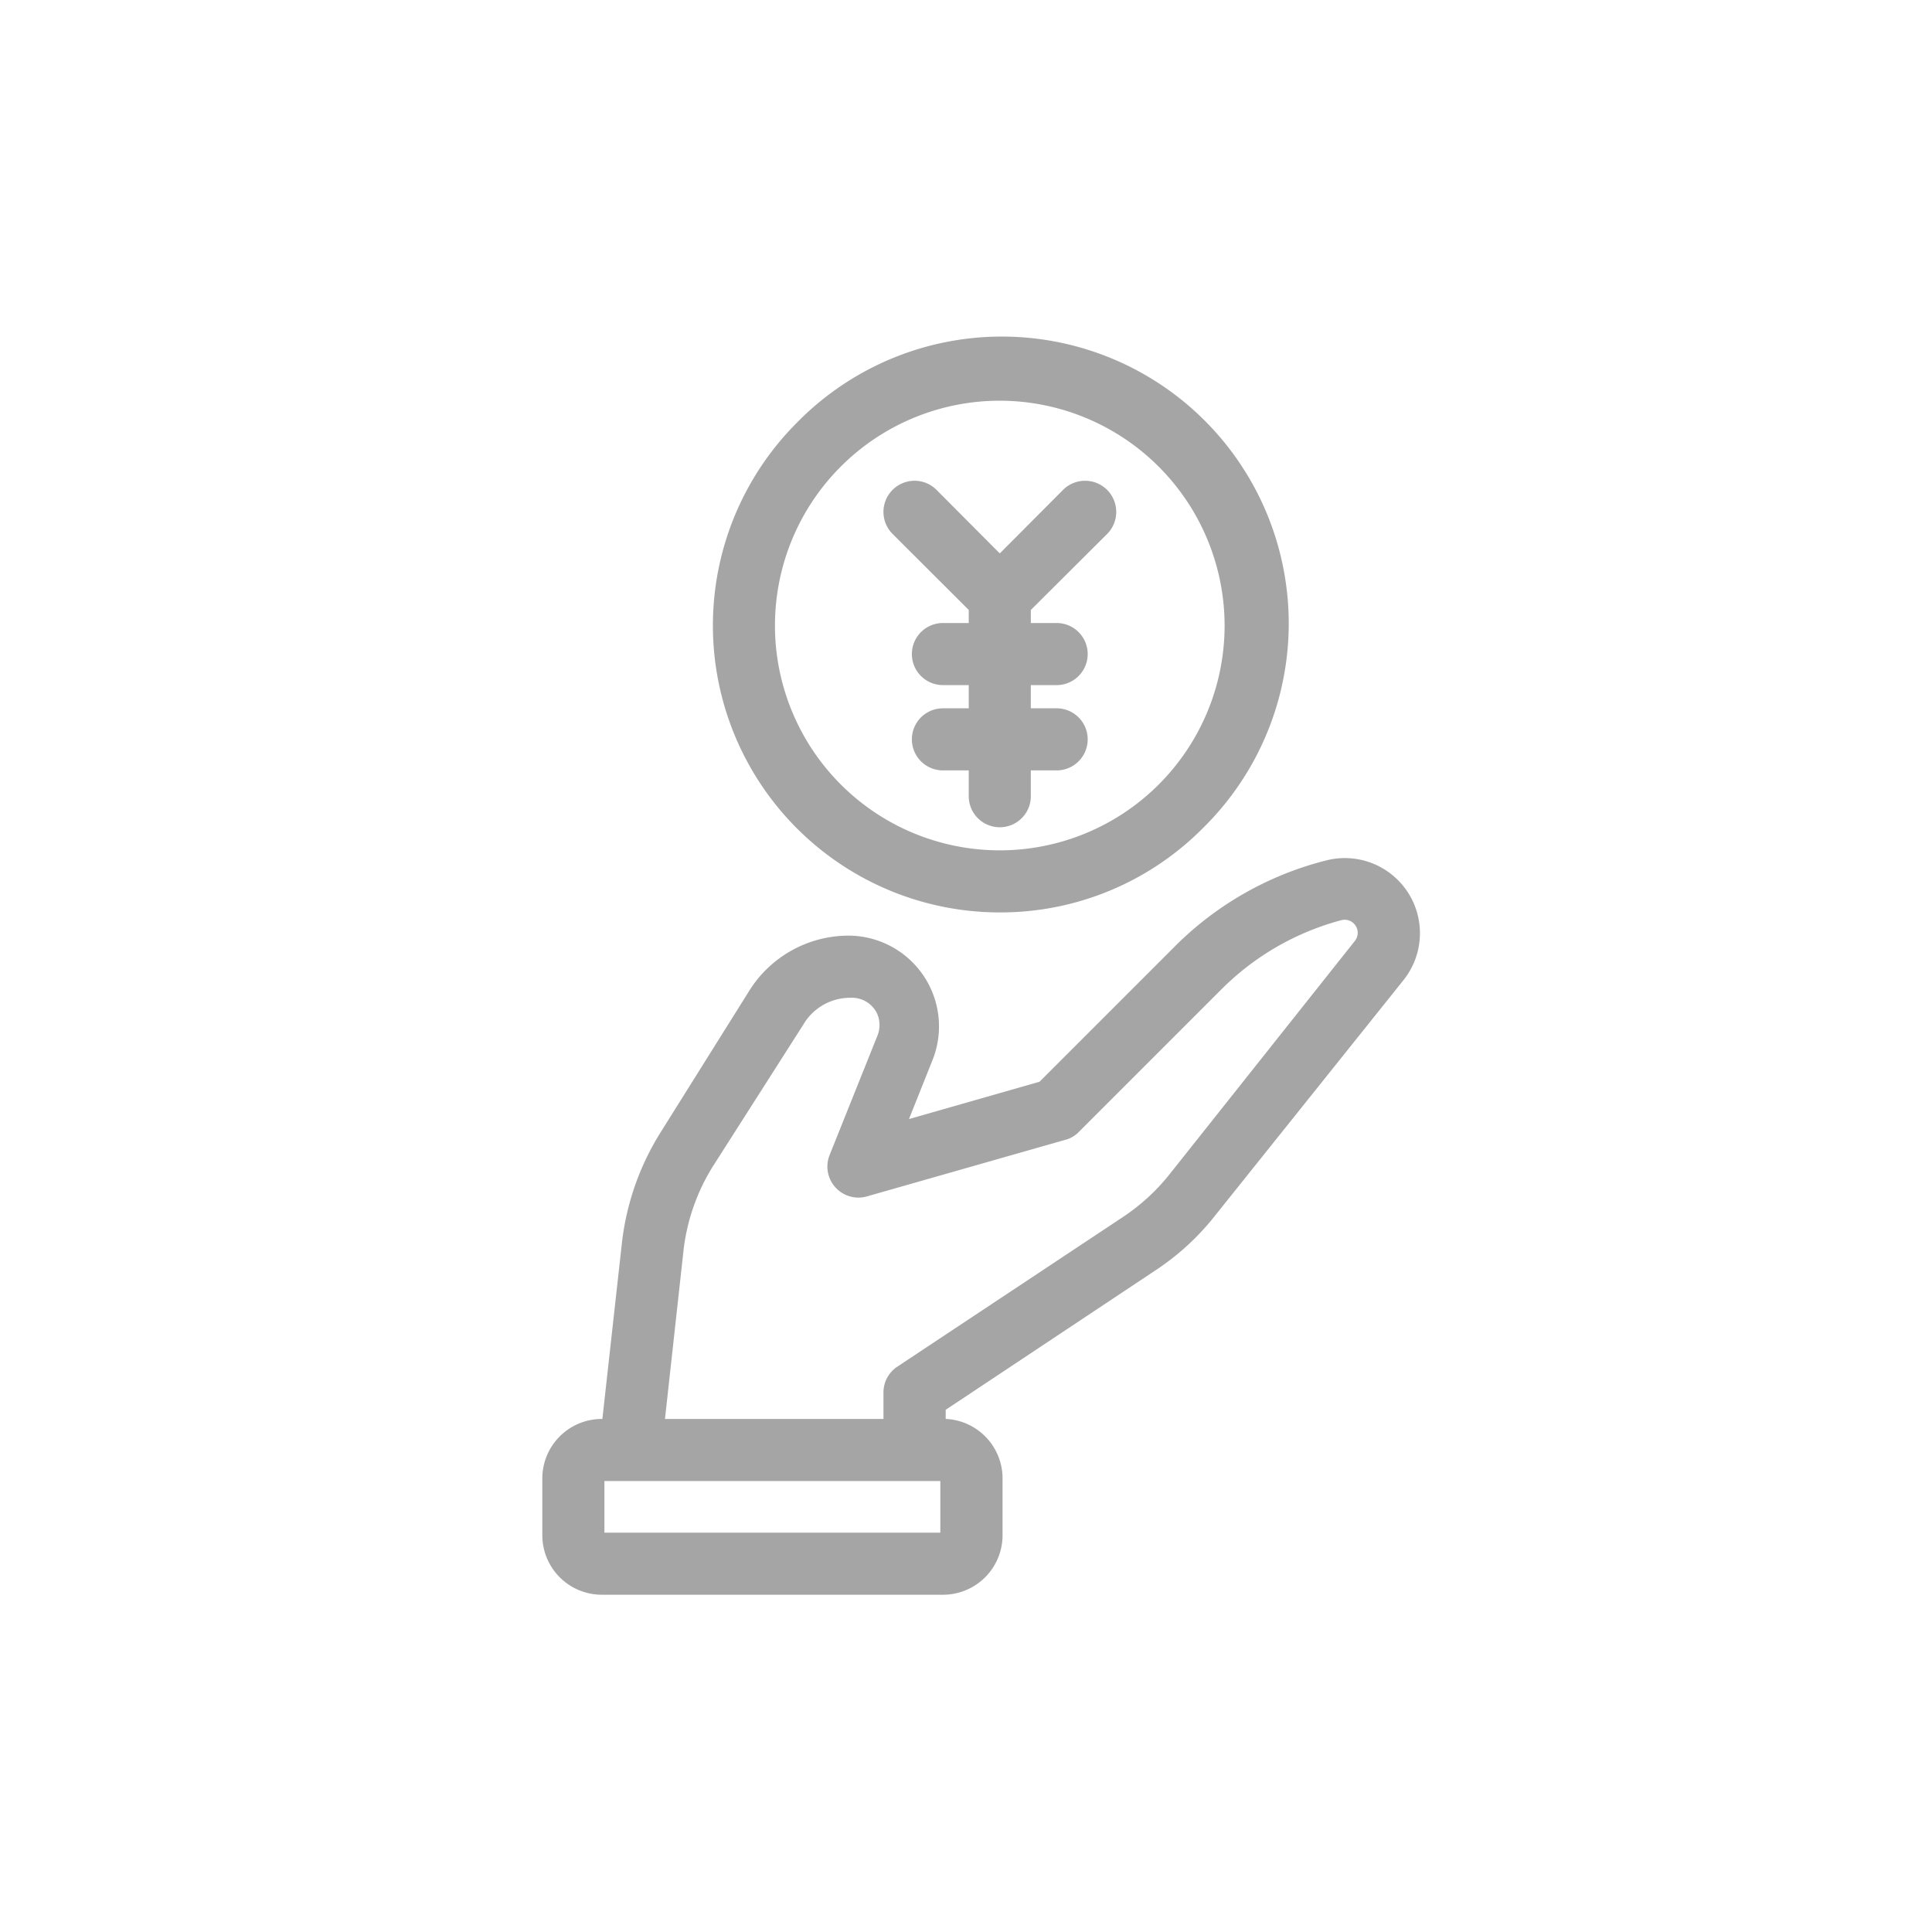 <svg xmlns="http://www.w3.org/2000/svg" width="74" height="74" viewBox="0 0 74 74">
  <g id="money" transform="translate(0.054)">
    <circle id="楕円形_154" data-name="楕円形 154" cx="37" cy="37" r="37" transform="translate(-0.054)" fill="none"/>
    <g id="Line" transform="translate(20.818 13.07)">
      <path id="パス_1157" data-name="パス 1157" d="M24.889,23.778A10.889,10.889,0,1,0,14,12.889,10.889,10.889,0,0,0,24.889,23.778Zm0-19.6a8.711,8.711,0,1,1-8.711,8.711,8.711,8.711,0,0,1,8.711-8.711Z" transform="translate(-7.467 -2)" fill="#a5a5a5"/>
      <path id="パス_1157_-_アウトライン" data-name="パス 1157 - アウトライン" d="M24.889,23.878a10.989,10.989,0,0,1-7.77-18.759A10.989,10.989,0,1,1,32.659,20.659,10.917,10.917,0,0,1,24.889,23.878Zm0-21.778A10.789,10.789,0,0,0,17.26,20.518,10.789,10.789,0,1,0,32.518,5.26,10.718,10.718,0,0,0,24.889,2.1Zm0,19.6A8.811,8.811,0,1,1,33.7,12.889,8.821,8.821,0,0,1,24.889,21.7Zm0-17.422A8.611,8.611,0,1,0,33.5,12.889,8.621,8.621,0,0,0,24.889,4.278Z" transform="translate(-7.467 -2)" fill="#a5a5a5"/>
      <path id="パス_1158" data-name="パス 1158" d="M23.267,11.8v.642H22.178a1.089,1.089,0,0,0,0,2.178h1.089v1.089H22.178a1.089,1.089,0,1,0,0,2.178h1.089v1.089a1.089,1.089,0,1,0,2.178,0V17.889h1.089a1.089,1.089,0,1,0,0-2.178H25.445V14.623h1.089a1.089,1.089,0,1,0,0-2.178H25.445V11.8L28.4,8.862A1.093,1.093,0,1,0,26.85,7.316l-2.494,2.5-2.494-2.5a1.093,1.093,0,0,0-1.546,1.546Z" transform="translate(-6.934 -1.556)" fill="#a5a5a5"/>
      <path id="パス_1158_-_アウトライン" data-name="パス 1158 - アウトライン" d="M21.089,6.9a1.186,1.186,0,0,1,.844.35l2.423,2.433,2.423-2.433a1.193,1.193,0,1,1,1.688,1.688l-2.922,2.911v.5h.989a1.189,1.189,0,1,1,0,2.378h-.989v.889h.989a1.189,1.189,0,1,1,0,2.378h-.989v.989a1.189,1.189,0,1,1-2.378,0v-.989h-.989a1.189,1.189,0,1,1,0-2.378h.989v-.889h-.989a1.189,1.189,0,1,1,0-2.378h.989v-.5L20.246,8.933A1.193,1.193,0,0,1,21.089,6.9Zm3.267,3.066L21.792,7.387a.993.993,0,0,0-1.4,1.4l2.98,2.969v.784H22.178a.989.989,0,0,0,0,1.978h1.189v1.289H22.178a.989.989,0,1,0,0,1.978h1.189v1.189a.989.989,0,1,0,1.978,0V17.789h1.189a.989.989,0,1,0,0-1.978H25.345V14.523h1.189a.989.989,0,0,0,0-1.978H25.345v-.784l2.98-2.969a.993.993,0,0,0-1.4-1.4Z" transform="translate(-6.934 -1.556)" fill="#a5a5a5"/>
      <path id="パス_1159" data-name="パス 1159" d="M11.049,34.894l-.762,6.86h-.109A2.178,2.178,0,0,0,8,43.932v2.178a2.178,2.178,0,0,0,2.178,2.178H23.245a2.178,2.178,0,0,0,2.178-2.178V43.932a2.178,2.178,0,0,0-2.178-2.178v-.5l8.189-5.445a9.626,9.626,0,0,0,2.178-2.036L40.8,24.789a2.777,2.777,0,0,0-2.842-4.432,12.414,12.414,0,0,0-5.76,3.267l-5.2,5.2L21.775,30.32l.969-2.428a3.376,3.376,0,0,0-3.082-4.65,4.421,4.421,0,0,0-3.768,2.091l-3.408,5.445A9.963,9.963,0,0,0,11.049,34.894Zm12.2,11.216H10.178V43.932H23.245ZM14.327,31.954,17.8,26.509a2.178,2.178,0,0,1,1.916-1.089,1.145,1.145,0,0,1,1.089,1.633l-1.8,4.5a1.089,1.089,0,0,0,1.263,1.492l7.622-2.178a1,1,0,0,0,.479-.272l5.445-5.445a10.29,10.29,0,0,1,4.671-2.7.6.6,0,0,1,.61.958L31.956,32.4a7.949,7.949,0,0,1-1.731,1.579l-8.711,5.782a1.089,1.089,0,0,0-.446.9v1.089H12.486l.73-6.621A7.807,7.807,0,0,1,14.327,31.954Z" transform="translate(-8 -0.375)" fill="#a5a5a5"/>
      <path id="パス_1159_-_アウトライン" data-name="パス 1159 - アウトライン" d="M23.245,48.387H10.178A2.28,2.28,0,0,1,7.9,46.109V43.932a2.28,2.28,0,0,1,2.278-2.278H10.2l.752-6.771A10.128,10.128,0,0,1,12.4,30.725L15.81,25.28a4.493,4.493,0,0,1,3.842-2.138h.011a3.476,3.476,0,0,1,3.174,4.787l-.893,2.238,5-1.429,5.187-5.187a12.516,12.516,0,0,1,5.807-3.293,2.877,2.877,0,0,1,2.944,4.591l-7.187,8.983a9.711,9.711,0,0,1-2.2,2.057l-8.145,5.415v.349a2.281,2.281,0,0,1,2.178,2.276v2.178A2.28,2.28,0,0,1,23.245,48.387ZM10.178,41.854A2.08,2.08,0,0,0,8.1,43.932v2.178a2.08,2.08,0,0,0,2.078,2.078H23.245a2.08,2.08,0,0,0,2.078-2.078V43.932a2.08,2.08,0,0,0-2.078-2.078h-.1V41.2l8.233-5.474a9.511,9.511,0,0,0,2.154-2.015l7.187-8.984a2.676,2.676,0,0,0-2.74-4.272,12.317,12.317,0,0,0-5.714,3.24l-5.223,5.223-5.437,1.555,1.045-2.618a3.276,3.276,0,0,0-2.99-4.513h-.009a4.294,4.294,0,0,0-3.672,2.043l-3.408,5.445a9.926,9.926,0,0,0-1.423,4.075l-.772,6.949Zm13.167,4.356H10.078V43.832H23.345Zm-13.067-.2H23.145V44.032H10.278Zm10.889-4.156H12.375l.742-6.731A7.962,7.962,0,0,1,14.241,31.9l3.474-5.446a2.282,2.282,0,0,1,1.97-1.135h.066a1.268,1.268,0,0,1,1.143.709,1.288,1.288,0,0,1,0,1.066L19.1,31.588a.989.989,0,0,0,1.146,1.358l7.619-2.177a.905.905,0,0,0,.435-.246l5.445-5.445a10.4,10.4,0,0,1,4.717-2.726.7.7,0,0,1,.714,1.117l-7.143,8.994a8.044,8.044,0,0,1-1.754,1.6l-8.712,5.782a.988.988,0,0,0-.4.818Zm-8.569-.2h8.369v-.989a1.188,1.188,0,0,1,.487-.985L30.169,33.9a7.842,7.842,0,0,0,1.709-1.559l7.142-8.993a.5.5,0,0,0-.508-.8,10.2,10.2,0,0,0-4.624,2.674l-5.445,5.445a1.1,1.1,0,0,1-.526.3L20.3,33.139a1.189,1.189,0,0,1-1.382-1.628l1.8-4.494a1.09,1.09,0,0,0,0-.9,1.068,1.068,0,0,0-.995-.595h-.033a2.083,2.083,0,0,0-1.8,1.039l-3.476,5.448a7.758,7.758,0,0,0-1.1,3.138Z" transform="translate(-8 -0.375)" fill="#a5a5a5"/>
    </g>
  </g>
</svg>
